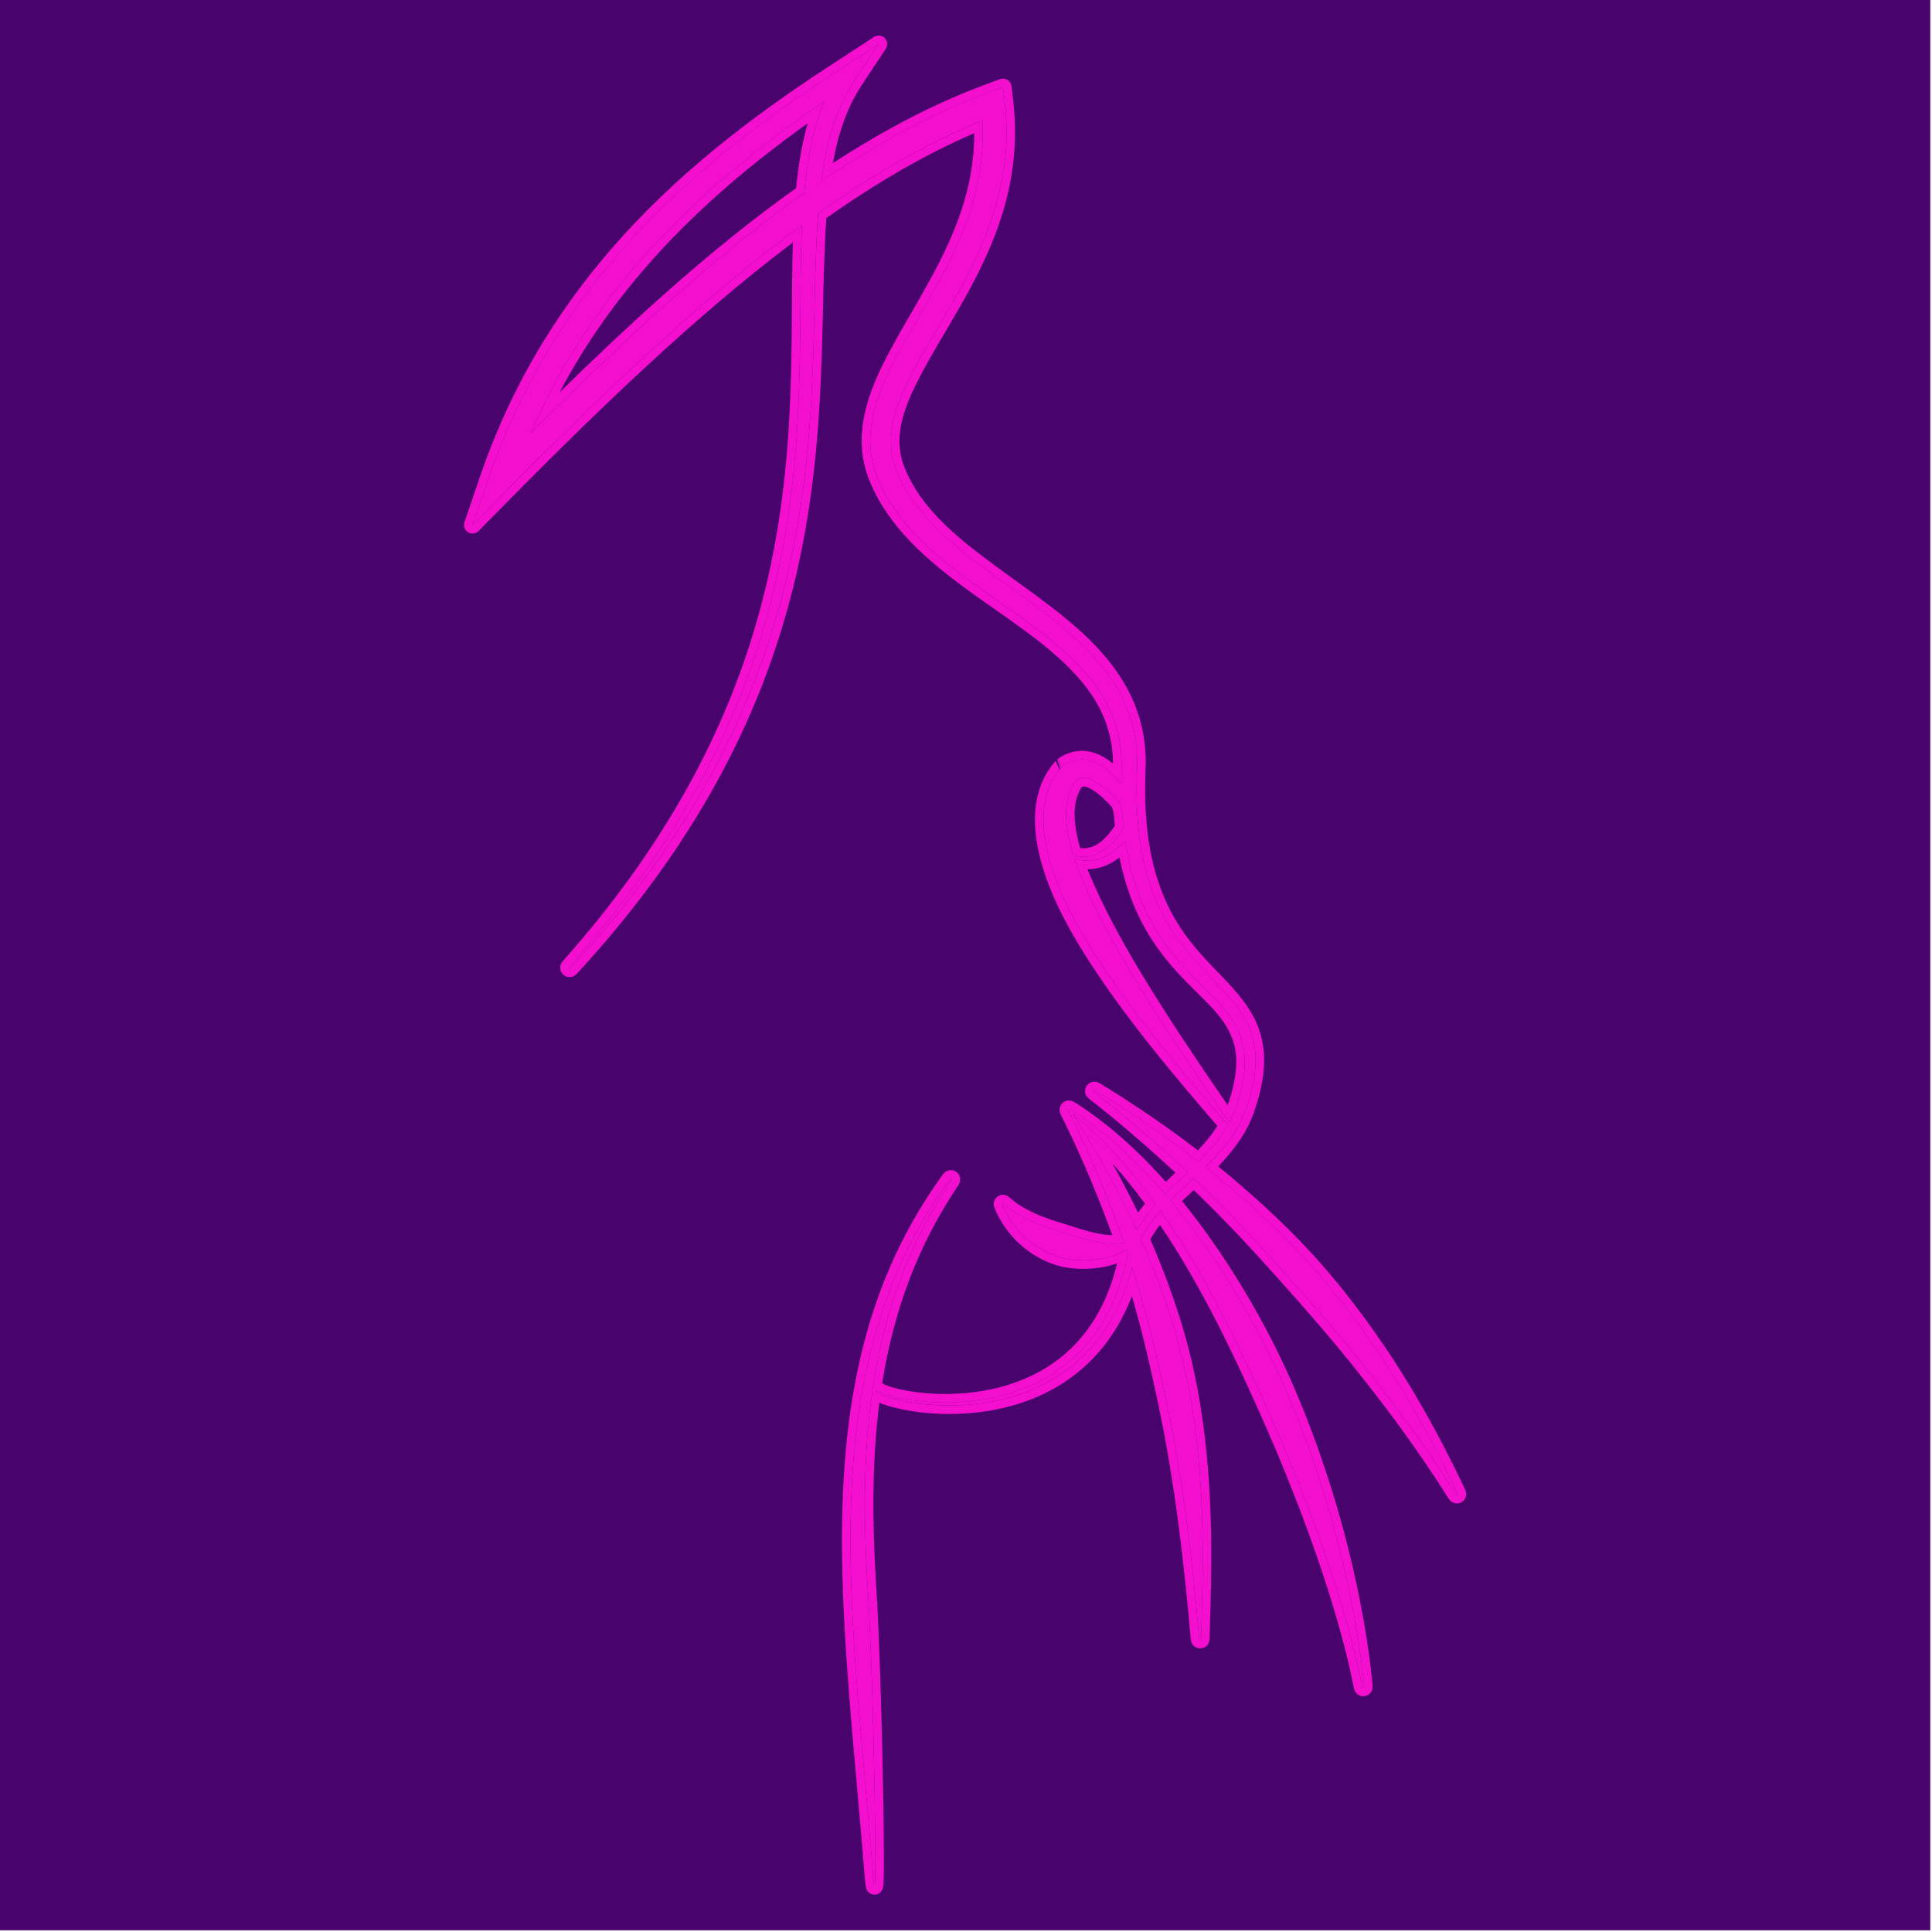 <?xml version="1.0" encoding="UTF-8" standalone="no"?><!DOCTYPE svg PUBLIC "-//W3C//DTD SVG 1.1//EN" "http://www.w3.org/Graphics/SVG/1.1/DTD/svg11.dtd"><svg width="100%" height="100%" viewBox="0 0 935 935" version="1.1" xmlns="http://www.w3.org/2000/svg" xmlns:xlink="http://www.w3.org/1999/xlink" xml:space="preserve" xmlns:serif="http://www.serif.com/" style="fill-rule:evenodd;clip-rule:evenodd;stroke-linejoin:round;stroke-miterlimit:2;"><rect x="0" y="0" width="934.172" height="934.172" style="fill:#48036c;"/><path d="M542.651,379.227c-0.002,-2.337 0.032,-4.733 0.101,-7.189c0.587,-20.494 -7.551,-35.861 -19.691,-48.919c-14.2,-15.273 -33.761,-27.442 -51.895,-40.621c-19.57,-14.222 -37.431,-29.662 -46.241,-50.612c-5.73,-13.625 -4.489,-27.123 0.603,-41.153c6.17,-17.001 18.222,-34.868 29.083,-54.986c11.985,-22.199 22.533,-47.273 20.827,-77.389c-26.799,10.854 -53.237,26.315 -79.486,44.924c-0.328,4.373 -0.587,8.854 -0.8,13.439c-2.451,52.772 1.392,119 -23.118,193.741c-16.229,49.486 -44.901,102.696 -96.077,158.186c-0.162,0.179 -0.439,0.193 -0.617,0.031c-0.179,-0.162 -0.193,-0.439 -0.031,-0.618c49.863,-56.058 77.408,-109.43 92.703,-158.881c23.081,-74.623 18.184,-140.307 19.832,-192.744c0.08,-2.536 0.175,-5.042 0.291,-7.517c-2.818,2.066 -5.634,4.167 -8.448,6.3c-45.014,34.13 -89.523,76.716 -133.725,121.328l-17.285,17.52l7.946,-23.293c15.987,-46.186 40.141,-83.406 68.358,-114.366c31.331,-34.377 67.641,-61.021 103.05,-83.843l17.181,-11.219l-11.312,17.12c-9.238,13.768 -13.872,30.253 -16.359,49.101c26.706,-18.097 53.697,-32.78 80.963,-42.846l6.911,-2.566l0.866,7.321c2.51,21.993 -0.96,41.534 -7.285,59.28c-9.844,27.621 -26.693,50.779 -37.719,72.1c-8.508,16.451 -13.596,31.658 -7.237,47.258c7.927,19.473 24.569,33.689 42.517,47.057c18.422,13.722 38.265,26.502 52.616,42.337c13.332,14.71 22.06,31.988 21.1,54.796c-2.672,63.012 20.421,84.714 37.806,102.764c7.602,7.892 14.118,15.171 17.359,24.515c3.256,9.39 3.303,20.902 -2.457,37.29c-3.899,11.095 -11.358,19.874 -19.565,27.968c3.841,3.054 7.619,6.155 11.34,9.31c9.602,8.141 18.809,16.549 27.563,25.321c3.791,3.799 7.482,7.677 11.058,11.643c4.794,5.316 9.405,10.766 13.842,16.33c6.694,8.394 13.006,17.023 19.016,25.844c4.521,6.636 8.827,13.373 12.962,20.236c9.633,15.987 18.242,32.436 26.244,49.327c0.116,0.212 0.039,0.478 -0.173,0.594c-0.212,0.116 -0.478,0.038 -0.594,-0.173c-9.859,-15.725 -20.444,-30.807 -31.622,-45.59c-4.76,-6.296 -9.614,-12.495 -14.56,-18.669c-6.548,-8.174 -13.296,-16.191 -20.193,-24.153c-4.562,-5.265 -9.185,-10.498 -13.858,-15.719c-3.485,-3.895 -6.981,-7.794 -10.512,-11.685c-8.175,-9.007 -16.553,-17.91 -25.31,-26.628c-3.571,-3.555 -7.183,-7.084 -10.849,-10.586c-3.829,3.587 -7.682,7.109 -11.292,10.72c6.44,7.712 12.64,15.943 18.581,24.591c8.401,12.229 16.301,25.231 23.533,38.73c3.051,5.694 5.964,11.484 8.718,17.346c3.675,7.824 7.095,15.763 10.265,23.738c4.845,12.193 9.126,24.453 12.906,36.531c2.963,9.468 5.578,18.809 7.872,27.94c6.191,24.636 10.066,47.494 11.843,66.484c0.034,0.239 -0.132,0.461 -0.371,0.495c-0.239,0.034 -0.461,-0.132 -0.495,-0.371c-3.672,-19.044 -10.204,-41.788 -18.72,-66.293c-4.818,-13.866 -10.319,-28.223 -16.308,-42.787c-4.767,-11.591 -9.909,-23.254 -15.215,-34.893c-5.265,-11.549 -10.689,-23.061 -16.436,-34.273c-9.506,-18.543 -19.742,-36.277 -30.945,-52.215c-1.957,2.188 -3.787,4.431 -5.438,6.761c-1.571,2.217 -2.971,4.516 -4.147,6.93c1.228,2.769 2.413,5.529 3.556,8.282c5.01,12.063 9.251,23.909 12.752,35.644c1.566,5.252 2.964,10.483 4.189,15.698c1.674,7.118 3.059,14.198 4.201,21.24c1.754,10.813 2.962,21.522 3.801,32.179c0.637,8.101 1.028,16.145 1.237,24.198c0.486,18.773 0,37.369 -0.595,56.3c0.007,0.242 -0.184,0.443 -0.425,0.449c-0.242,0.007 -0.443,-0.184 -0.449,-0.425c-1.648,-19.326 -3.644,-38.254 -6.142,-57.328c-1.642,-12.537 -3.58,-25.047 -5.857,-37.725c-1.838,-10.239 -3.978,-20.537 -6.301,-31.024c-2.231,-10.07 -4.626,-20.301 -7.439,-30.732c-2.046,-7.585 -4.279,-15.268 -6.757,-23.074c-8.047,31.216 -25.726,48.689 -45.38,57.874c-32.331,15.109 -70.005,7.646 -78.354,2.383c-0.205,-0.127 -0.269,-0.397 -0.142,-0.602c0.127,-0.206 0.397,-0.269 0.602,-0.142c8.29,5.032 45.416,11.715 76.935,-3.648c19.836,-9.668 37.429,-28.14 44.074,-61.434c0.057,-0.285 0.116,-0.569 0.179,-0.851c-0.261,-0.785 -0.524,-1.572 -0.791,-2.36c-1.912,1.303 -4.286,2.415 -7.044,3.352c-2.812,0.955 -5.896,1.508 -9.322,1.832c-3.512,0.331 -7.203,0.245 -11.042,-0.273c-1.547,-0.209 -3.096,-0.54 -4.632,-0.984c-2,-0.577 -3.983,-1.325 -5.896,-2.255c-2.833,-1.377 -5.536,-3.002 -8.063,-4.972c-1.886,-1.469 -3.633,-2.984 -5.255,-4.76c-3.687,-4.035 -6.561,-8.375 -8.688,-13.543c-0.136,-0.199 -0.086,-0.472 0.113,-0.609c0.199,-0.136 0.471,-0.086 0.608,0.113c3.846,3.625 8.12,6.012 12.774,8.257c2.961,1.428 5.956,2.445 9.02,3.518c2.522,0.883 5.061,1.568 7.544,2.351c2.579,0.814 5.062,1.697 7.531,2.403c4.714,1.349 9.036,2.467 13.084,2.741c3.11,0.211 5.876,0.168 8.198,-0.304c-1.746,-5.054 -3.604,-10.163 -5.588,-15.332c-6.022,-15.69 -12.952,-31.903 -21.413,-48.778c-0.084,-0.146 -0.076,-0.327 0.02,-0.466c0.037,-0.054 0.085,-0.098 0.142,-0.131c0.147,-0.083 0.328,-0.076 0.466,0.02c15.33,9.599 29.963,22.613 43.664,38.103c0.91,1.029 1.816,2.069 2.717,3.119c3.502,-3.529 7.222,-6.983 10.9,-10.51c-2.995,-2.828 -6.028,-5.639 -9.103,-8.432c-11.586,-10.524 -23.609,-20.781 -36.36,-30.682c-0.198,-0.137 -0.248,-0.41 -0.11,-0.609c0.137,-0.198 0.41,-0.248 0.608,-0.111c13.847,8.488 27.09,17.297 39.756,26.652c3.553,2.625 7.054,5.283 10.506,7.979c5.37,-5.453 10.363,-11.23 14.102,-17.824c-10.504,-12.111 -20.659,-23.995 -30.097,-35.691c-7.334,-9.087 -14.216,-17.992 -20.519,-26.704c-8.33,-11.511 -15.659,-22.601 -21.619,-33.149c-2.962,-5.242 -5.568,-10.361 -7.775,-15.325c-3.749,-8.433 -6.42,-16.418 -7.886,-23.782c-3.146,-15.804 -0.954,-28.91 7.285,-38.456l0.383,-0.47l0.488,-0.359c5.436,-3.651 10.948,-3.9 16.576,-1.055c3.774,1.908 7.663,5.281 11.563,9.774Zm-153.462,-285.884c1.512,-16.395 4.352,-31.231 9.718,-44.363c-30.014,20.715 -60.073,44.633 -86.44,74.179c-21.825,24.457 -41.12,52.787 -55.674,86.438c38.202,-38.248 76.617,-74.378 115.62,-103.969c5.579,-4.233 11.171,-8.332 16.776,-12.285Zm161.013,502.076c0.903,-1.651 1.9,-3.257 2.976,-4.826c1.857,-2.71 3.965,-5.302 6.234,-7.827c-12.434,-17.228 -25.795,-32.265 -40.344,-43.743c8.67,13.538 16.306,26.657 22.968,39.603c2.907,5.648 5.625,11.241 8.166,16.793Zm-7.131,-202.772c-0.561,-2.226 -1.266,-4.173 -1.88,-4.833c-4.757,-5.146 -9.275,-9.009 -13.547,-10.699c-2.461,-0.973 -4.775,-0.861 -6.945,0.62c-4.717,6.468 -5.575,14.658 -4.107,24.189c0.588,3.818 1.586,7.83 2.929,12.035c4.033,1.075 7.46,0.803 10.434,-0.278c6.405,-2.328 10.537,-8.446 13.819,-12.766c0.004,-0.005 0.007,-0.01 0.011,-0.015c-0.293,-2.656 -0.532,-5.405 -0.714,-8.253Zm51.856,150.571c1.345,-2.514 2.505,-5.149 3.434,-7.929c5.002,-14.962 5.037,-25.402 1.949,-33.883c-4.558,-12.518 -15.64,-20.753 -26.665,-32.717c-12.179,-13.218 -24.467,-30.634 -29.084,-61.772c-3.67,3.742 -8.195,7.759 -13.904,9.111c-3.184,0.754 -6.724,0.723 -10.686,-0.69c1.426,4.271 3.195,8.737 5.243,13.396c2.073,4.716 4.391,9.634 6.967,14.728c5.328,10.535 11.702,21.79 18.945,33.588c5.571,9.074 11.573,18.459 17.945,28.108c8.165,12.365 16.815,25.108 25.856,38.06Zm-174.909,226.349c2.818,43.508 4.96,168.472 2.592,138.735c-3.861,-48.49 -8.996,-94.672 -10.554,-138.336c-2.645,-74.112 5.172,-140.943 47.76,-199.418c0.138,-0.198 0.411,-0.245 0.609,-0.107c0.197,0.139 0.245,0.412 0.106,0.61c-40.082,59.179 -45.249,125.396 -40.513,198.516Z" style="fill:#f40fce;"/><path d="M513.543,371.451l-1.33,-4.368c6.8,-4.567 13.696,-4.871 20.736,-1.311c1.874,0.947 3.782,2.212 5.706,3.768c-0.123,-18.095 -7.67,-31.84 -18.615,-43.613c-14.029,-15.088 -33.384,-27.072 -51.299,-40.092c-20.201,-14.681 -38.524,-30.724 -47.619,-52.35c-6.147,-14.62 -4.935,-29.105 0.529,-44.159c6.23,-17.167 18.363,-35.225 29.33,-55.538c10.861,-20.117 20.59,-42.64 20.514,-69.316c-24.101,10.348 -47.912,24.402 -71.57,41.054c-0.26,3.72 -0.472,7.516 -0.652,11.386c-2.465,53.073 1.33,119.669 -23.32,194.835c-16.382,49.955 -45.303,103.683 -96.938,159.671l-1.461,1.075l-1.695,0.419l-1.729,-0.249l-1.56,-0.927l-1.075,-1.461l-0.419,-1.695l0.249,-1.728c0,-0 0.921,-1.551 0.923,-1.556c49.375,-55.516 76.675,-108.361 91.823,-157.335c22.795,-73.697 18.077,-138.633 19.618,-190.596c-0.503,0.38 -1.006,0.76 -1.509,1.141c-44.869,34.02 -89.227,76.475 -133.286,120.942l-17.281,17.516c-1.351,1.37 -3.469,1.623 -5.105,0.612c-1.637,-1.012 -2.356,-3.02 -1.735,-4.841l7.946,-23.293l0.006,-0.017c16.187,-46.763 40.638,-84.449 69.208,-115.796c31.579,-34.649 68.162,-61.521 103.852,-84.523l17.172,-11.214c1.637,-1.069 3.801,-0.841 5.18,0.545c1.379,1.387 1.595,3.552 0.517,5.183l-11.312,17.12l-0.017,0.024c-7.374,10.991 -11.656,23.795 -14.27,38.187c24.441,-15.913 49.119,-28.906 74.013,-38.097l6.911,-2.566c1.186,-0.441 2.508,-0.312 3.588,0.348c1.079,0.659 1.796,1.778 1.944,3.034l0.866,7.321l0.002,0.017c2.589,22.68 -0.975,42.833 -7.497,61.133c-9.912,27.809 -26.839,51.143 -37.941,72.61c-7.897,15.269 -12.983,29.328 -7.081,43.807c7.651,18.795 23.838,32.403 41.161,45.305c18.64,13.884 38.687,26.853 53.208,42.875c14.043,15.494 23.177,33.716 22.165,57.74c-2.592,61.144 19.787,82.214 36.656,99.728c8.049,8.357 14.854,16.132 18.285,26.026c3.493,10.071 3.715,22.43 -2.462,40.008c-3.589,10.214 -9.987,18.602 -17.311,26.246c2.649,2.148 5.269,4.321 7.861,6.518c9.691,8.216 18.981,16.702 27.816,25.554c3.841,3.849 7.579,7.777 11.201,11.794c4.85,5.378 9.515,10.892 14.004,16.521c6.759,8.475 13.132,17.187 19.2,26.094c4.564,6.699 8.912,13.501 13.087,20.429c9.703,16.104 18.377,32.675 26.438,49.69l-0.11,-0.216l0.538,1.733l-0.16,1.739l-0.801,1.551l-1.386,1.171l-1.733,0.538l-1.738,-0.16l-1.552,-0.801l-1.17,-1.386l0.122,0.209c-9.794,-15.623 -20.312,-30.606 -31.417,-45.293c-4.738,-6.266 -9.568,-12.434 -14.489,-18.578c-6.515,-8.133 -13.229,-16.109 -20.092,-24.031c-4.548,-5.248 -9.156,-10.465 -13.814,-15.67c-3.479,-3.887 -6.968,-7.779 -10.493,-11.663c-8.128,-8.956 -16.458,-17.809 -25.165,-26.477c-2.636,-2.624 -5.294,-5.234 -7.98,-7.829c-1.909,1.779 -3.808,3.551 -5.661,5.336c5.656,6.95 11.124,14.293 16.391,21.959c8.485,12.352 16.465,25.484 23.769,39.118c3.085,5.758 6.031,11.612 8.815,17.54c3.711,7.9 7.164,15.916 10.365,23.969c4.884,12.29 9.2,24.648 13.01,36.822c2.987,9.544 5.623,18.961 7.936,28.166c6.248,24.866 10.155,47.939 11.949,67.106l-0.023,-0.199l-0.106,1.811l-0.761,1.571l-1.295,1.171l-1.709,0.609l-1.811,-0.106l-1.572,-0.761l-1.171,-1.295l-0.608,-1.709l0.033,0.197c-3.641,-18.88 -10.124,-41.426 -18.566,-65.72c-4.794,-13.796 -10.268,-28.081 -16.227,-42.572c-4.748,-11.544 -9.869,-23.16 -15.153,-34.751c-5.239,-11.492 -10.635,-22.946 -16.354,-34.102c-8.546,-16.671 -17.684,-32.682 -27.595,-47.302c-0.604,0.774 -1.189,1.557 -1.751,2.351c-1.075,1.516 -2.063,3.073 -2.944,4.684c0.958,2.192 1.89,4.379 2.797,6.561c5.066,12.199 9.354,24.179 12.894,36.047c1.59,5.33 3.009,10.64 4.253,15.933c1.695,7.213 3.099,14.388 4.257,21.523c1.772,10.927 2.993,21.747 3.841,32.516c0.643,8.174 1.038,16.29 1.248,24.416c0.489,18.851 0.002,37.525 -0.595,56.536l0.001,-0.241l-0.313,1.788l-0.937,1.473l-1.421,1.014l-1.768,0.409l-1.787,-0.313l-1.473,-0.936l-1.015,-1.422l-0.408,-1.767l0.014,0.239c-1.643,-19.264 -3.633,-38.13 -6.122,-57.142c-1.633,-12.473 -3.562,-24.919 -5.827,-37.532c-1.829,-10.185 -3.957,-20.429 -6.268,-30.86c-2.218,-10.011 -4.599,-20.182 -7.395,-30.551c-0.918,-3.404 -1.874,-6.828 -2.875,-10.271c-9.559,24.78 -25.808,39.451 -43.533,47.734c-20.164,9.423 -42.322,10.438 -58.701,8.529c-8.527,-0.993 -15.524,-2.818 -19.994,-4.622c-3.678,28.844 -3.465,58.991 -1.429,90.424c2.261,34.905 4.084,122.09 3.509,140.299c-0.081,2.559 -0.341,4.123 -0.493,4.544l-0.983,1.569l-1.224,0.858l-1.321,0.359l-1.431,-0.106l-1.519,-0.738l-0.741,-0.734l-0.595,-1.02c-0.185,-0.441 -0.564,-2.254 -0.838,-5.703c-3.866,-48.552 -9.004,-94.795 -10.564,-138.516c-2.68,-75.084 5.402,-142.752 48.506,-201.936l1.317,-1.248l1.631,-0.624l1.746,0.034l1.662,0.727l1.248,1.317l0.624,1.631l-0.034,1.746c-0,-0 -0.722,1.65 -0.723,1.656c-20.412,30.156 -31.597,62.173 -36.996,96.022c3.133,1.82 10.361,3.718 19.695,4.643c14.886,1.475 34.983,0.283 53.135,-8.565c17.987,-8.767 33.942,-25.208 40.876,-54.152c-0.432,0.162 -0.873,0.319 -1.323,0.472c-3.097,1.053 -6.489,1.677 -10.262,2.033c-3.811,0.36 -7.816,0.271 -11.982,-0.292c-1.744,-0.235 -3.491,-0.607 -5.223,-1.108c-2.224,-0.641 -4.428,-1.474 -6.555,-2.508c-3.091,-1.502 -6.038,-3.279 -8.796,-5.428c-2.07,-1.614 -3.984,-3.282 -5.765,-5.231c-4.016,-4.396 -7.14,-9.127 -9.456,-14.757l0.417,0.769l-0.711,-1.669l-0.018,-1.746l0.64,-1.624l1.26,-1.306l1.669,-0.711l1.746,-0.017l1.625,0.64l1.305,1.26l-0.568,-0.663c3.527,3.326 7.467,5.484 11.737,7.544c2.818,1.359 5.673,2.318 8.59,3.34c2.482,0.869 4.979,1.54 7.422,2.31c2.543,0.802 4.991,1.675 7.425,2.371c4.408,1.261 8.443,2.335 12.228,2.592c0.773,0.052 1.522,0.089 2.243,0.106c-1.202,-3.358 -2.454,-6.74 -3.763,-10.149c-5.977,-15.571 -12.852,-31.66 -21.25,-48.407l0.105,0.195l-0.475,-1.198l-0.121,-1.259l0.229,-1.244l0.576,-1.154l0.669,-0.768l0.823,-0.601l1.199,-0.474l1.259,-0.121l1.243,0.229l1.155,0.573c15.53,9.751 30.37,22.921 44.261,38.6c1.537,-1.491 3.101,-2.976 4.67,-4.468c-1.941,-1.808 -3.898,-3.609 -5.873,-5.403c-11.508,-10.453 -23.45,-20.642 -36.116,-30.477l0.184,0.134l-1.257,-1.308l-0.636,-1.626l0.021,-1.746l0.715,-1.667l1.308,-1.257l1.626,-0.636l1.746,0.021l1.667,0.715l-0.19,-0.125c13.949,8.551 27.29,17.427 40.05,26.851c2.578,1.904 5.129,3.826 7.653,5.766c3.48,-3.709 6.722,-7.603 9.428,-11.854c-9.84,-11.367 -19.351,-22.536 -28.23,-33.539c-7.381,-9.146 -14.307,-18.109 -20.651,-26.877c-8.427,-11.645 -15.838,-22.866 -21.868,-33.537c-3.031,-5.363 -5.696,-10.601 -7.954,-15.68c-3.885,-8.74 -6.642,-17.019 -8.161,-24.651c-3.428,-17.218 -0.805,-31.455 8.138,-41.875l0.069,-0.083l0.294,-0.363l1.963,4.104c-7.524,9.448 -9.452,22.176 -6.419,37.411c1.466,7.364 4.137,15.349 7.886,23.782c2.207,4.964 4.813,10.083 7.775,15.325c5.96,10.548 13.289,21.638 21.619,33.149c6.303,8.712 13.185,17.617 20.519,26.704c9.438,11.696 19.593,23.58 30.097,35.691c-3.739,6.594 -8.732,12.371 -14.102,17.824c-3.452,-2.696 -6.953,-5.354 -10.506,-7.979c-12.666,-9.355 -25.909,-18.164 -39.756,-26.652c-0.198,-0.137 -0.471,-0.087 -0.608,0.111c-0.138,0.199 -0.088,0.472 0.11,0.609c12.751,9.901 24.774,20.158 36.36,30.682c3.075,2.793 6.108,5.604 9.103,8.432c-3.678,3.527 -7.398,6.981 -10.9,10.51c-0.901,-1.05 -1.807,-2.09 -2.717,-3.119c-13.701,-15.49 -28.334,-28.504 -43.664,-38.103c-0.138,-0.096 -0.319,-0.103 -0.466,-0.02c-0.057,0.033 -0.105,0.077 -0.142,0.131c-0.096,0.139 -0.104,0.32 -0.02,0.466c8.461,16.875 15.391,33.088 21.413,48.778c1.984,5.169 3.842,10.278 5.588,15.332c-2.322,0.472 -5.088,0.515 -8.198,0.304c-4.048,-0.274 -8.37,-1.392 -13.084,-2.741c-2.469,-0.706 -4.952,-1.589 -7.531,-2.403c-2.483,-0.783 -5.022,-1.468 -7.544,-2.351c-3.064,-1.073 -6.059,-2.09 -9.02,-3.518c-4.654,-2.245 -8.928,-4.632 -12.774,-8.257c-0.137,-0.199 -0.409,-0.249 -0.608,-0.113c-0.199,0.137 -0.249,0.41 -0.113,0.609c2.127,5.168 5.001,9.508 8.688,13.543c1.622,1.776 3.369,3.291 5.255,4.76c2.527,1.97 5.23,3.595 8.063,4.972c1.913,0.93 3.896,1.678 5.896,2.255c1.536,0.444 3.085,0.775 4.632,0.984c3.839,0.518 7.53,0.604 11.042,0.273c3.426,-0.324 6.51,-0.877 9.322,-1.832c2.758,-0.937 5.132,-2.049 7.044,-3.352c0.267,0.788 0.53,1.575 0.791,2.36c-0.063,0.282 -0.122,0.566 -0.179,0.851c-6.645,33.294 -24.238,51.766 -44.074,61.434c-31.519,15.363 -68.645,8.68 -76.935,3.648c-0.205,-0.127 -0.475,-0.064 -0.602,0.142c-0.127,0.205 -0.063,0.475 0.142,0.602c8.349,5.263 46.023,12.726 78.354,-2.383c19.654,-9.185 37.333,-26.658 45.38,-57.874c2.478,7.806 4.711,15.489 6.757,23.074c2.813,10.431 5.208,20.662 7.439,30.732c2.323,10.487 4.463,20.785 6.301,31.024c2.277,12.678 4.215,25.188 5.857,37.725c2.498,19.074 4.494,38.002 6.142,57.328c0.006,0.241 0.207,0.432 0.449,0.425c0.241,-0.006 0.432,-0.207 0.425,-0.449c0.595,-18.931 1.081,-37.527 0.595,-56.3c-0.209,-8.053 -0.6,-16.097 -1.237,-24.198c-0.839,-10.657 -2.047,-21.366 -3.801,-32.179c-1.142,-7.042 -2.527,-14.122 -4.201,-21.24c-1.225,-5.215 -2.623,-10.446 -4.189,-15.698c-3.501,-11.735 -7.742,-23.581 -12.752,-35.644c-1.143,-2.753 -2.328,-5.513 -3.556,-8.282c1.176,-2.414 2.576,-4.713 4.147,-6.93c1.651,-2.33 3.481,-4.573 5.438,-6.761c11.203,15.938 21.439,33.672 30.945,52.215c5.747,11.212 11.171,22.724 16.436,34.273c5.306,11.639 10.448,23.302 15.215,34.893c5.989,14.564 11.49,28.921 16.308,42.787c8.516,24.505 15.048,47.249 18.72,66.293c0.034,0.239 0.256,0.405 0.495,0.371c0.239,-0.034 0.405,-0.256 0.371,-0.495c-1.777,-18.99 -5.652,-41.848 -11.843,-66.484c-2.294,-9.131 -4.909,-18.472 -7.872,-27.94c-3.78,-12.078 -8.061,-24.338 -12.906,-36.531c-3.17,-7.975 -6.59,-15.914 -10.265,-23.738c-2.754,-5.862 -5.667,-11.652 -8.718,-17.346c-7.232,-13.499 -15.132,-26.501 -23.533,-38.73c-5.941,-8.648 -12.141,-16.879 -18.581,-24.591c3.61,-3.611 7.463,-7.133 11.292,-10.72c3.666,3.502 7.278,7.031 10.849,10.586c8.757,8.718 17.135,17.621 25.31,26.628c3.531,3.891 7.027,7.79 10.512,11.685c4.673,5.221 9.296,10.454 13.858,15.719c6.897,7.962 13.645,15.979 20.193,24.153c4.946,6.174 9.8,12.373 14.56,18.669c11.178,14.783 21.763,29.865 31.622,45.59c0.116,0.211 0.382,0.289 0.594,0.173c0.212,-0.116 0.289,-0.382 0.173,-0.594c-8.002,-16.891 -16.611,-33.34 -26.244,-49.327c-4.135,-6.863 -8.441,-13.6 -12.962,-20.236c-6.01,-8.821 -12.322,-17.45 -19.016,-25.844c-4.437,-5.564 -9.048,-11.014 -13.842,-16.33c-3.576,-3.966 -7.267,-7.844 -11.058,-11.643c-8.754,-8.772 -17.961,-17.18 -27.563,-25.321c-3.721,-3.155 -7.499,-6.256 -11.34,-9.31c8.207,-8.094 15.666,-16.873 19.565,-27.968c5.76,-16.388 5.713,-27.9 2.457,-37.29c-3.241,-9.344 -9.757,-16.623 -17.359,-24.515c-17.385,-18.05 -40.478,-39.752 -37.806,-102.764c0.96,-22.808 -7.768,-40.086 -21.1,-54.796c-14.351,-15.835 -34.194,-28.615 -52.616,-42.337c-17.948,-13.368 -34.59,-27.584 -42.517,-47.057c-6.359,-15.6 -1.271,-30.807 7.237,-47.258c11.026,-21.321 27.875,-44.479 37.719,-72.1c6.325,-17.746 9.795,-37.287 7.285,-59.28l-0.866,-7.321l-6.911,2.566c-27.266,10.066 -54.257,24.749 -80.963,42.846c2.487,-18.848 7.121,-35.333 16.359,-49.101l11.312,-17.12l-17.181,11.219c-35.409,22.822 -71.719,49.466 -103.05,83.843c-28.217,30.96 -52.371,68.18 -68.358,114.366l-7.946,23.293l17.285,-17.52c44.202,-44.612 88.711,-87.198 133.725,-121.328c2.814,-2.133 5.63,-4.234 8.448,-6.3c-0.116,2.475 -0.211,4.981 -0.291,7.517c-1.648,52.437 3.249,118.121 -19.832,192.744c-15.295,49.451 -42.84,102.823 -92.703,158.881c-0.162,0.179 -0.148,0.456 0.031,0.618c0.178,0.162 0.455,0.148 0.617,-0.031c51.176,-55.49 79.848,-108.7 96.077,-158.186c24.51,-74.741 20.667,-140.969 23.118,-193.741c0.213,-4.585 0.472,-9.066 0.8,-13.439c26.249,-18.609 52.687,-34.07 79.486,-44.924c1.706,30.116 -8.842,55.19 -20.827,77.389c-10.861,20.118 -22.913,37.985 -29.083,54.986c-5.092,14.03 -6.333,27.528 -0.603,41.153c8.81,20.95 26.671,36.39 46.241,50.612c18.134,13.179 37.695,25.348 51.895,40.621c12.14,13.058 20.278,28.425 19.691,48.919c-0.069,2.456 -0.103,4.852 -0.101,7.189c-3.9,-4.493 -7.789,-7.866 -11.563,-9.774c-5.628,-2.845 -11.14,-2.596 -16.576,1.055l-0.488,0.359l-0.383,0.47c-0.032,0.038 -0.065,0.076 -0.098,0.114Zm-0.485,0.58l-1.467,-4.496l0.464,-0.34l1.429,4.326c-0.144,0.169 -0.286,0.339 -0.426,0.51Zm-93.04,397.536c-4.736,-73.12 0.431,-139.337 40.513,-198.516c0.139,-0.198 0.091,-0.471 -0.106,-0.61c-0.198,-0.138 -0.471,-0.091 -0.609,0.107c-42.588,58.475 -50.405,125.306 -47.76,199.418c1.558,43.664 6.693,89.846 10.554,138.336c2.368,29.737 0.226,-95.227 -2.592,-138.735Zm-30.829,-676.224c-5.605,3.953 -11.197,8.052 -16.776,12.285c-39.003,29.591 -77.418,65.721 -115.62,103.969c14.554,-33.651 33.849,-61.981 55.674,-86.438c26.367,-29.546 56.426,-53.464 86.44,-74.179c-5.366,13.132 -8.206,27.968 -9.718,44.363Zm-3.926,-2.275c1.113,-11.208 2.871,-21.691 5.632,-31.412c-26.269,18.832 -52.243,40.357 -75.35,66.25c-16.773,18.795 -32.034,39.906 -44.743,63.996c32.765,-32.127 65.728,-62.228 99.117,-87.561c5.105,-3.872 10.219,-7.632 15.344,-11.273Zm209.664,452.15c-9.041,-12.952 -17.691,-25.695 -25.856,-38.06c-6.372,-9.649 -12.374,-19.034 -17.945,-28.108c-7.243,-11.798 -13.617,-23.053 -18.945,-33.588c-2.576,-5.094 -4.894,-10.012 -6.967,-14.728c-2.048,-4.659 -3.817,-9.125 -5.243,-13.396c3.962,1.413 7.502,1.444 10.686,0.69c5.709,-1.352 10.234,-5.369 13.904,-9.111c4.617,31.138 16.905,48.554 29.084,61.772c11.025,11.964 22.107,20.199 26.665,32.717c3.088,8.481 3.053,18.921 -1.949,33.883c-0.929,2.78 -2.089,5.415 -3.434,7.929Zm-0.784,-8.353c0.105,-0.293 0.207,-0.587 0.306,-0.884c4.602,-13.766 4.826,-23.361 1.985,-31.164c-4.385,-12.042 -15.217,-19.823 -25.822,-31.333c-11.607,-12.597 -23.321,-28.872 -28.842,-56.521c-2.981,2.277 -6.354,4.177 -10.163,5.079c-1.683,0.398 -3.449,0.621 -5.305,0.604c0.829,2.099 1.727,4.242 2.688,6.428c2.045,4.651 4.332,9.502 6.873,14.527c5.28,10.442 11.599,21.597 18.779,33.291c5.548,9.037 11.525,18.384 17.871,27.993c6.884,10.424 14.112,21.119 21.63,31.98Zm-43.941,60.554c-2.541,-5.552 -5.259,-11.145 -8.166,-16.793c-6.662,-12.946 -14.298,-26.065 -22.968,-39.603c14.549,11.478 27.91,26.515 40.344,43.743c-2.269,2.525 -4.377,5.117 -6.234,7.827c-1.076,1.569 -2.073,3.175 -2.976,4.826Zm0.548,-8.542c1.068,-1.474 2.203,-2.917 3.392,-4.336c-5.125,-6.951 -10.407,-13.518 -15.859,-19.592c2.595,4.625 5.068,9.218 7.421,13.789c1.749,3.399 3.43,6.777 5.046,10.139Zm-7.679,-194.23c0.182,2.848 0.421,5.597 0.714,8.253c-0.004,0.005 -0.007,0.01 -0.011,0.015c-3.282,4.32 -7.414,10.438 -13.819,12.766c-2.974,1.081 -6.401,1.353 -10.434,0.278c-1.343,-4.205 -2.341,-8.217 -2.929,-12.035c-1.468,-9.531 -0.61,-17.721 4.107,-24.189c2.17,-1.481 4.484,-1.593 6.945,-0.62c4.272,1.69 8.79,5.553 13.547,10.699c0.614,0.66 1.319,2.607 1.88,4.833Zm-3.557,7.085c-0.21,-2.082 -0.389,-4.219 -0.534,-6.414l-0.004,-0.018c-0.33,-1.172 -0.871,-2.584 -0.979,-2.865c-4.191,-4.514 -8.1,-7.993 -11.87,-9.484c-0.898,-0.355 -1.757,-0.444 -2.576,-0.096c-3.672,5.532 -4.111,12.465 -2.882,20.44c0.449,2.916 1.153,5.951 2.077,9.107c2.165,0.273 4.082,0.026 5.801,-0.598c4.997,-1.816 8.277,-6.412 10.967,-10.072Z" style="fill:#f40fce;"/></svg>